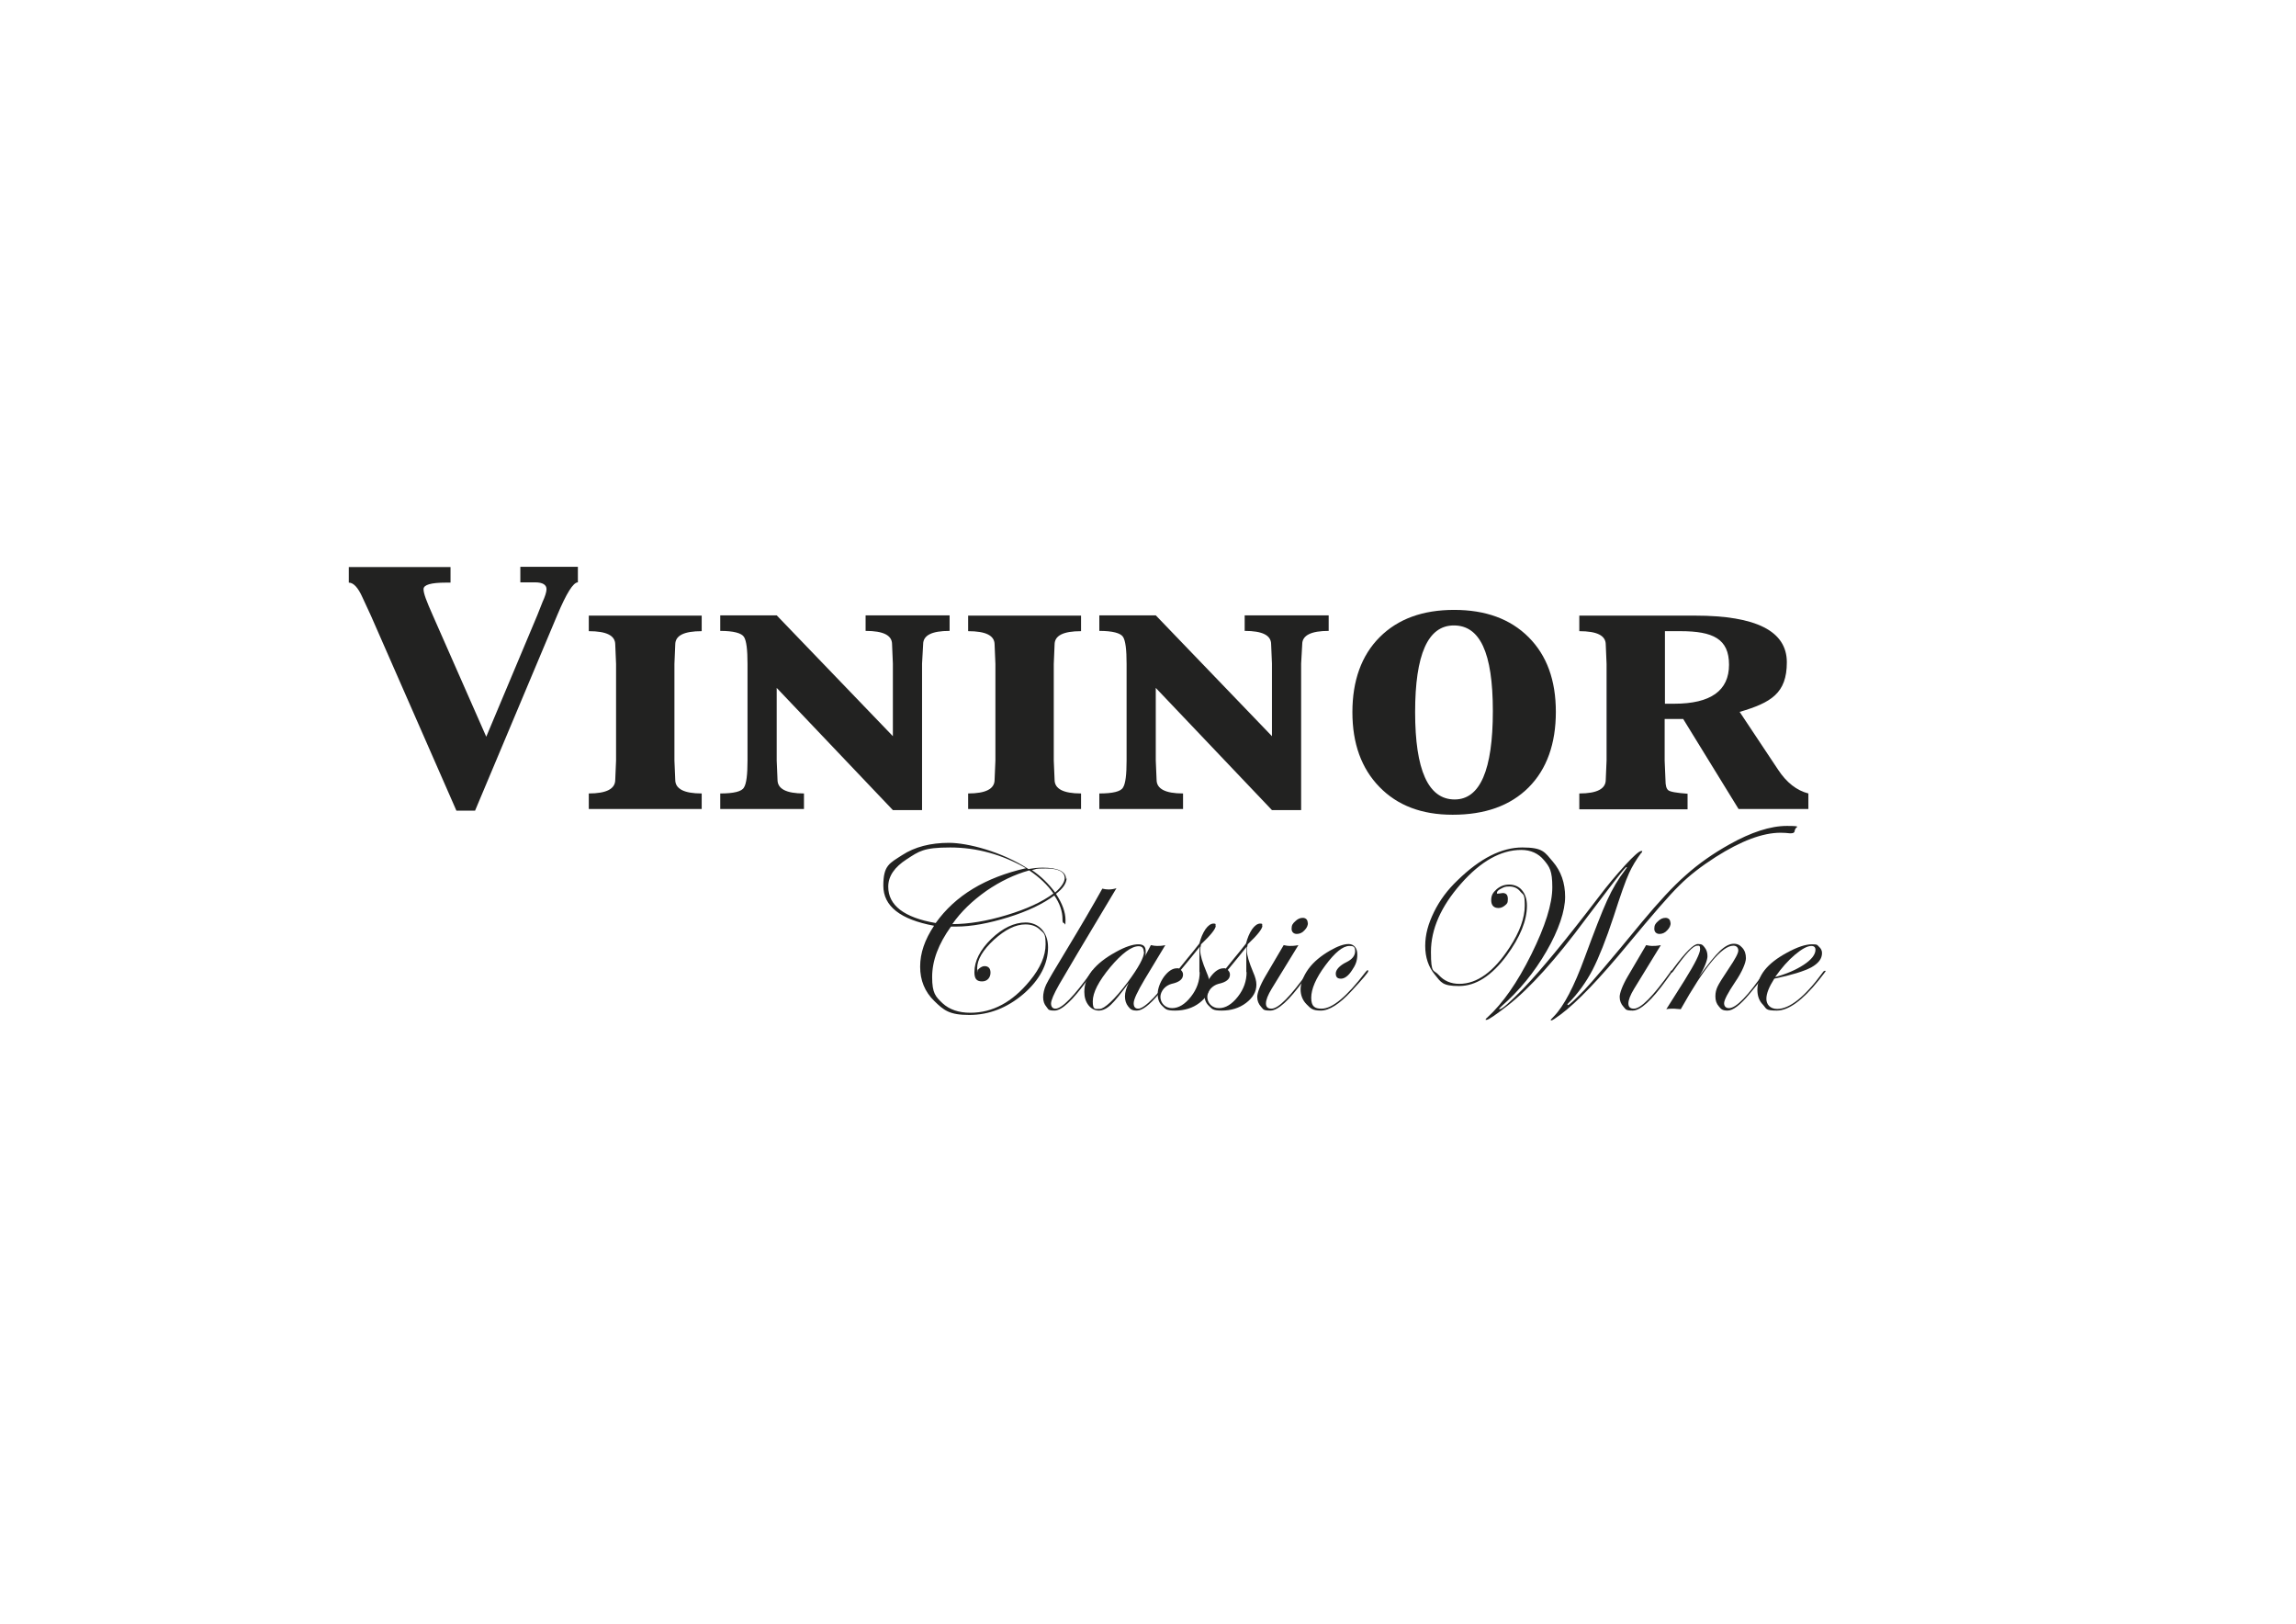 <?xml version="1.0" encoding="UTF-8"?>
<svg xmlns="http://www.w3.org/2000/svg" version="1.1" viewBox="0 0 841.9 595.3">
  <defs>
    <style>
      .cls-1 {
        fill: #222221;
      }
    </style>
  </defs>
  <g>
    <g id="Layer_1">
      <g id="Layer_1-2" data-name="Layer_1">
        <g>
          <path class="cls-1" d="M391.1,321.9c0,1.9-1.3,3.8-3.9,5.8,2.3,3.5,3.5,6.7,3.5,9.6s-.2,1.1-.6,1.1-.5-.5-.5-1.4c0-2.9-1-5.8-3-8.7-4.2,3.1-9.8,5.8-16.9,8s-13.5,3.4-19,3.4-1.4,0-2,0c-4.6,6.4-6.9,12.5-6.9,18.5s1.3,7.2,3.8,9.6c2.5,2.3,5.9,3.5,10.2,3.5,8.2,0,15.4-3.9,21.8-11.7,3.9-4.7,5.8-9.2,5.8-13.4s-.7-4-2-5.3-3.1-2-5.4-2c-3.6,0-7.4,1.9-11.5,5.6-4.1,3.8-6.2,7.3-6.2,10.5s0,.4.3.4.3,0,.3-.2c.8-.7,1.5-1,2.1-1,1.4,0,2.2.8,2.2,2.4s-1,3.2-3.1,3.2-2.8-1.1-2.8-3.4c0-4.1,2.1-8.2,6.2-12.2,4.2-4,8.4-6,12.6-6s8.2,3,8.2,9.1-3,11.9-9,17.1c-6,5.1-12.6,7.7-19.9,7.7s-9.3-1.7-12.8-5.1-5.2-7.6-5.2-12.6,1.7-9.9,5.1-15c-12.4-2.3-18.6-7.2-18.6-14.7s2.3-8.2,6.9-11.2,10.4-4.5,17.2-4.5,19.3,3.2,29.1,9.6c1.7-.3,3.4-.5,5.2-.5,5.7,0,8.6,1.4,8.6,4.2l.2-.4ZM376.2,318.3c-8.7-5-18-7.6-27.8-7.6s-11.4,1.4-15.9,4.3-6.8,6.2-6.8,10.1c0,6.8,5.8,11.3,17.4,13.3,7.2-10.1,18.2-16.7,33.1-20.1h0ZM386.3,327.6c-2.2-3.2-5.2-6-8.9-8.5-5.4,1.5-10.6,4-15.7,7.5-5.1,3.6-9.3,7.6-12.5,12.2,6,0,12.6-1.1,19.9-3.3,7.3-2.2,13-4.8,17.3-8h0ZM390.4,321.9c0-2.3-2.3-3.5-6.9-3.5s-3.1.2-5.1.6c3.4,2.3,6.2,5.1,8.5,8.2,2.3-2,3.5-3.8,3.5-5.3h0Z"></path>
          <path class="cls-1" d="M409.4,325.6c-12,20-19,31.8-21,35.3s-3,5.9-3,7,.5,1.9,1.6,1.9c2.4,0,6.8-4.5,13.3-13.6.1-.3.3-.4.5-.4s.2.1.2.3-.1.4-.4.7l-1.9,2.5c-5.4,7.5-9.4,11.2-12,11.2s-2.2-.5-3-1.4-1.2-2.1-1.2-3.5.4-3.1,1.1-4.6,3.2-5.7,7.5-12.8c5.2-8.6,9.6-16.1,13.1-22.4.9.2,1.6.3,2.3.3,1.1,0,2.1-.2,3-.5h-.1Z"></path>
          <path class="cls-1" d="M431.2,356.1c0,.6-2.1,3.4-6.3,8.3-3.4,4.1-6.1,6.1-8,6.1s-2.4-.5-3.2-1.5c-.8-1-1.2-2.2-1.2-3.7s.5-3.2,1.4-5c-2.9,4-5.1,6.7-6.6,8.1s-3,2.1-4.4,2.1-2.8-.7-3.8-2-1.5-2.9-1.5-4.9c0-5.5,3.9-10.4,11.6-14.6,3.4-1.9,6.2-2.8,8.2-2.8s2.7.9,2.7,2.6-.1,1.1-.3,1.9l2.2-4.2c.9.2,1.6.3,2.3.3s1.8,0,3-.3l-7.6,12.6c-2.6,4.4-4,7.3-4,8.7s.6,2,1.7,2,3-1.3,5.5-3.9,5.1-5.9,7.7-9.7c.2-.3.3-.4.5-.4s.3,0,.3.3h-.2ZM419.4,349c0-1.4-.6-2.1-1.9-2.1-2.6,0-6.1,2.6-10.4,7.7-4.3,5.2-6.4,9.3-6.4,12.5s.8,2.8,2.5,2.8,5.4-3.3,10.3-9.8c4-5.4,6-9.1,6-11.1h-.1Z"></path>
          <path class="cls-1" d="M445.8,339.4c0,1.1-1.8,3.4-5.4,6.8-.2.9-.3,1.7-.3,2.3,0,1.7.8,4.3,2.3,7.9.8,1.8,1.2,3.3,1.2,4.6,0,2.6-1.3,4.8-3.8,6.7-2.5,1.9-5.5,2.8-8.9,2.8s-3.5-.6-4.7-1.7-1.7-2.6-1.7-4.4.8-4.2,2.3-6.3c1.5-2,3.1-3.1,4.7-3.1s.5,0,.8.2l3.4-4.2c1-1.2,2.4-2.9,4.1-5.1.5-2,1.2-3.7,2.2-5.2,1-1.4,2-2.1,3-2.1s.7.3.7.8h0ZM439.8,356.4v-6.2c0-1.5,0-2.4.2-3.2-1.6,2-3.9,4.9-7,8.6.5.5.8,1,.8,1.7,0,1.7-1.4,2.8-4.2,3.4-1.1.3-2.1.9-2.9,1.8-.8,1-1.2,2-1.2,3s.4,2.1,1.2,2.9c.8.8,1.9,1.2,3.1,1.2,2.4,0,4.7-1.4,6.9-4.2,2.2-2.8,3.2-5.8,3.2-9h-.1Z"></path>
          <path class="cls-1" d="M462.9,339.4c0,1.1-1.8,3.4-5.4,6.8-.2.9-.3,1.7-.3,2.3,0,1.7.8,4.3,2.3,7.9.8,1.8,1.2,3.3,1.2,4.6,0,2.6-1.3,4.8-3.8,6.7-2.5,1.9-5.5,2.8-8.9,2.8s-3.5-.6-4.7-1.7-1.7-2.6-1.7-4.4.8-4.2,2.3-6.3c1.5-2,3.1-3.1,4.7-3.1s.5,0,.8.2l3.4-4.2c1-1.2,2.4-2.9,4.1-5.1.5-2,1.2-3.7,2.2-5.2,1-1.4,2-2.1,3-2.1s.7.3.7.8h0ZM457,356.4v-6.2c0-1.5,0-2.4.2-3.2-1.6,2-3.9,4.9-7,8.6.5.5.8,1,.8,1.7,0,1.7-1.4,2.8-4.2,3.4-1.1.3-2.1.9-2.9,1.8-.8,1-1.2,2-1.2,3s.4,2.1,1.2,2.9c.8.8,1.9,1.2,3.1,1.2,2.4,0,4.7-1.4,6.9-4.2,2.2-2.8,3.2-5.8,3.2-9h-.1Z"></path>
          <path class="cls-1" d="M480.3,356.1s-.2.3-.4.7l-1.8,2.5c-5.4,7.5-9.5,11.2-12.3,11.2s-2.5-.5-3.4-1.4c-.9-1-1.4-2.2-1.4-3.6s1-4.2,3-7.6l6.7-11.4c.9.2,1.6.3,2.1.3.8,0,1.9,0,3.3-.3l-9.8,16c-1.4,2.3-2.1,4.1-2.1,5.4s.7,1.9,2,1.9c2.6,0,7-4.5,13.5-13.6.1-.3.3-.4.4-.4s.3,0,.3.3h-.1ZM479.6,338.3c0,1-.4,1.9-1.3,2.8-.8.9-1.8,1.3-2.8,1.3s-1.9-.6-1.9-1.9.4-1.9,1.3-2.7c.9-.9,1.8-1.3,2.8-1.3s1.8.6,1.8,1.8h.1Z"></path>
          <path class="cls-1" d="M501.7,356.1c0,.4-2,2.8-6.1,7.2-4.4,4.8-8.2,7.2-11.3,7.2s-3.7-.8-5.2-2.3-2.2-3.4-2.2-5.5,1-4.9,2.9-7.5,4.6-4.8,7.9-6.7c2.8-1.6,5-2.4,6.8-2.4s3.2,1.3,3.2,3.8-.7,4-2,5.9c-1.3,2-2.7,3-4,3s-1.9-.6-1.9-1.9,1.3-2.9,4-4.2c2-1,3.1-2.3,3.1-4s-.7-1.9-2.1-1.9c-2.4,0-5.3,2.4-8.8,7.1s-5.2,8.7-5.2,11.9,1.3,4,3.8,4c4,0,9.3-4.5,16.1-13.4.4-.5.6-.7.8-.7s.2.1.2.3h0Z"></path>
          <path class="cls-1" d="M658.1,304.4c0,.7-.4,1.1-1.3,1.1h-.6c-.9-.1-2-.2-3.3-.2-6.6,0-14.5,3-23.8,8.9-5.3,3.4-9.7,6.8-13.3,10.4-3.7,3.6-9.9,10.8-18.7,21.4-10.6,12.9-18.9,21.5-24.8,25.9-2,1.5-3.1,2.2-3.4,2.2s-.2,0-.3-.2c0,0,.4-.5,1.2-1.3,3.6-3.7,7.4-10.9,11.3-21.6,3.5-9.5,6.2-16.5,8.2-20.9s4.2-8,6.5-11c.5-.7.8-1.1.8-1.2-.2,0-.4,0-.6.3l-.4.4-1.1,1.3c-1.9,2.3-6.2,8-13.1,17.1-10.9,14.7-20.4,25.3-28.6,31.7-4.4,3.4-7,5.2-7.7,5.2s-.2-.1-.3-.3c0,0,.2-.3.6-.6,5.6-5.1,11-12.8,16.1-23.1,5.1-10.3,7.7-18.5,7.7-24.6s-1-7.5-3.1-10c-2-2.4-4.8-3.7-8.3-3.7-7.4,0-14.8,4.1-22.1,12.4s-11,16.6-11,25,1,6.3,2.9,8.5c1.9,2.1,4.4,3.2,7.5,3.2,6.5,0,12.6-4.4,18.4-13.3,3.8-5.8,5.6-10.9,5.6-15.4s-.5-3.8-1.6-5.1c-1-1.3-2.4-1.9-4.1-1.9s-2,.3-3,.8-1.5,1-1.5,1.5,0,.3.3.3h.4c.7-.1,1.2-.2,1.4-.2,1.3,0,1.9.7,1.9,2.2s-.3,1.7-1,2.3c-.7.6-1.5,1-2.4,1-1.8,0-2.7-1-2.7-2.9s.7-2.8,2-4c1.3-1.1,2.8-1.7,4.6-1.7s3.6.7,4.7,2.1c1.2,1.4,1.8,3.3,1.8,5.7,0,5.4-2.5,11.5-7.4,18.2-5.5,7.4-11.3,11.2-17.5,11.2s-6.6-1.4-8.9-4.2c-2.3-2.8-3.5-6.3-3.5-10.5s1.1-8.1,3.2-12.4c2.1-4.3,5-8.2,8.7-11.7,8.2-8,16.1-12,23.7-12s8.2,1.7,11.2,5.2,4.5,7.8,4.5,12.9-2.3,12.1-6.8,19.9-10,14.5-16.5,20.2c-.6.6-.9.9-.9.9,0,.1,0,.2.2.2.9,0,3.7-2.5,8.6-7.5,6.8-7.1,16-18.3,27.6-33.5,3.3-4.4,6.6-8.3,9.8-11.8s5.2-5.2,5.9-5.2.3,0,.3.3,0,.2-.3.4c-1.8,2.4-3.3,4.9-4.4,7.3-1.3,2.8-3.2,8.2-5.7,16-2.8,8.5-5.4,15-7.7,19.5-2.4,4.6-5.4,8.8-9.1,12.5,0,.1,0,.2-.2.3,0,0,0,.1.2.2.5,0,2.5-1.9,6.1-5.6,2.5-2.6,9.6-10.9,21.1-24.9,6-7.2,11.3-13,16.1-17.2,4.7-4.2,10-7.9,15.9-11.2,8-4.5,15.1-6.8,21.1-6.8s3.1.4,3.1,1.2l-.2.4Z"></path>
          <path class="cls-1" d="M613.2,356.1s-.2.3-.4.7l-1.8,2.5c-5.4,7.5-9.5,11.2-12.3,11.2s-2.5-.5-3.4-1.4c-.9-1-1.4-2.2-1.4-3.6s1-4.2,3-7.6l6.7-11.4c.9.2,1.6.3,2.1.3.8,0,1.9,0,3.3-.3l-9.8,16c-1.4,2.3-2.1,4.1-2.1,5.4s.7,1.9,2,1.9c2.6,0,7-4.5,13.5-13.6,0-.3.3-.4.4-.4s.3,0,.3.3h0ZM612.6,338.3c0,1-.4,1.9-1.3,2.8-.8.9-1.8,1.3-2.8,1.3s-1.9-.6-1.9-1.9.4-1.9,1.3-2.7c.9-.9,1.8-1.3,2.8-1.3s1.8.6,1.8,1.8h.1Z"></path>
          <path class="cls-1" d="M647.7,356.1c0,.6-2.1,3.4-6.2,8.3-3.4,4.1-6.1,6.1-8,6.1s-2.4-.5-3.2-1.5c-.9-1-1.3-2.2-1.3-3.7s.3-2.5.8-3.6,1.9-3.3,4.1-6.6c2.3-3.4,3.5-5.6,3.5-6.6s-.6-1.8-1.8-1.8c-4.2,0-10.6,7.8-19.3,23.3-1.4-.1-2.2-.2-2.5-.2-1,0-1.9,0-2.8.2l6.7-10.6c3.8-6.1,5.7-9.9,5.7-11.4s-.4-1.3-1.1-1.3c-1.5,0-4.3,3.1-8.7,9.3-.3.4-.5.6-.6.6s-.2,0-.3-.3c0-.1,0-.3.2-.3l.8-1.1c4.4-5.9,7.3-8.8,8.9-8.8s1.8.4,2.5,1.3,1,1.9,1,3.2-1.1,4.4-3.2,7.6c3.4-4.7,6-7.9,7.8-9.6s3.5-2.6,5-2.6,2.3.5,3.2,1.5,1.3,2.3,1.3,3.8-1.3,4.9-4,8.8c-2.7,4-4,6.6-4,7.7s.6,1.8,1.8,1.8c2.6,0,7-4.5,13.2-13.6,0-.3.3-.4.4-.4s.3,0,.3.3l-.2.2Z"></path>
          <path class="cls-1" d="M669.4,356.1s-.3.5-.8,1.1l-1.8,2.3c-5.9,7.3-11,11-15.3,11s-3.7-.7-5.1-2.2c-1.4-1.4-2-3.3-2-5.4,0-5.2,3.6-9.7,10.8-13.6,3.8-2.1,6.9-3.1,9.2-3.1s1.9.3,2.6.9c.7.6,1.1,1.4,1.1,2.3,0,2.1-1.3,3.8-4,5.3-2.7,1.4-7.2,2.8-13.5,4.1-1.9,3-2.9,5.4-2.9,7.4s1.3,3.7,4,3.7c4.5,0,10.1-4.4,16.6-13.3.3-.5.6-.7.9-.7s.2.1.2.3h0ZM665.7,348.2c0-.9-.5-1.4-1.5-1.4-1.5,0-3.5,1.1-6,3.2s-4.9,4.8-7.3,8.2c4.1-1.1,7.6-2.6,10.5-4.5s4.3-3.8,4.3-5.5h0Z"></path>
        </g>
        <g>
          <path class="cls-1" d="M167.4,297.3l-31.4-71.6-3.1-6.7c-1.6-3.6-3.3-5.4-5-5.4v-5.7h37.3v5.7h-1.7c-5.5,0-8.2.8-8.2,2.4s1.1,4.4,3.4,9.6l19.6,44.5,18.7-44.5,1.9-4.8c1-2.2,1.5-3.8,1.5-4.8,0-1.6-1.4-2.5-4.2-2.5h-5.4v-5.7h21.1v5.7c-1.7,0-4.2,4-7.6,12.1l-30.1,71.6h-6.8Z"></path>
          <path class="cls-1" d="M257.3,296.6h-41.4v-5.7c6.5,0,9.7-1.7,9.7-5l.3-7.1v-35.4l-.3-7.1c0-3.3-3.2-4.9-9.7-4.9v-5.7h41.4v5.7c-6.5,0-9.7,1.6-9.7,4.9l-.3,7.1v35.4l.3,7.1c0,3.3,3.2,5,9.7,5v5.7Z"></path>
          <path class="cls-1" d="M264.1,296.6v-5.7c4.9,0,7.9-.7,8.7-2.2.9-1.4,1.3-4.7,1.3-9.9v-35.4c0-5.2-.4-8.5-1.3-9.9s-3.8-2.2-8.7-2.2v-5.7h20.7l42.6,44.3v-26.6l-.3-7.1c0-3.3-3.2-4.9-9.7-4.9v-5.7h30.8v5.7c-6.5,0-9.7,1.6-9.7,4.9l-.4,7.1v53.7h-10.7l-42.6-44.8v26.6l.3,7.1c0,3.3,3.2,5,9.7,5v5.7h-30.8.1Z"></path>
          <path class="cls-1" d="M396.4,296.6h-41.4v-5.7c6.5,0,9.7-1.7,9.7-5l.3-7.1v-35.4l-.3-7.1c0-3.3-3.2-4.9-9.7-4.9v-5.7h41.4v5.7c-6.5,0-9.7,1.6-9.7,4.9l-.3,7.1v35.4l.3,7.1c0,3.3,3.2,5,9.7,5v5.7Z"></path>
          <path class="cls-1" d="M403.1,296.6v-5.7c4.9,0,7.9-.7,8.7-2.2.9-1.4,1.3-4.7,1.3-9.9v-35.4c0-5.2-.4-8.5-1.3-9.9s-3.8-2.2-8.7-2.2v-5.7h20.7l42.6,44.3v-26.6l-.3-7.1c0-3.3-3.2-4.9-9.7-4.9v-5.7h30.8v5.7c-6.4,0-9.7,1.6-9.7,4.9l-.4,7.1v53.7h-10.7l-42.6-44.8v26.6l.3,7.1c0,3.3,3.2,5,9.7,5v5.7h-30.8.1Z"></path>
          <path class="cls-1" d="M532.6,298.7c-11.3,0-20.2-3.4-26.8-10.2-6.6-6.8-9.9-15.9-9.9-27.4s3.3-20.8,10-27.5c6.7-6.7,15.8-10,27.3-10s20.6,3.3,27.3,10,10,15.8,10,27.4-3.3,21-10,27.7-16,10-27.8,10h-.1ZM533.4,293.1c9.3,0,14-10.8,14-32.4s-4.8-31.4-14.3-31.4-14.2,10.6-14.2,31.8,4.8,32,14.5,32Z"></path>
          <path class="cls-1" d="M579.1,296.6v-5.7c6.5,0,9.7-1.7,9.7-5l.3-7.1v-35.4l-.3-7.1c0-3.3-3.2-4.9-9.7-4.9v-5.7h42.5c22.4,0,33.6,5.7,33.6,17.1s-5.8,14.8-17.3,18.2l14.1,21.2c3.1,4.7,6.8,7.6,11.1,8.7v5.7h-25.6l-20.3-33h-6.8v15.3l.3,7.1c0,1.9.3,3.1,1,3.7s3.1,1,7.1,1.3v5.7h-39.8.1ZM610.5,231.4v26.6h3.4c13.4,0,20.1-4.8,20.1-14.3s-5.9-12.3-17.8-12.3h-5.7Z"></path>
        </g>
      </g>
    </g>
  </g>
</svg>
